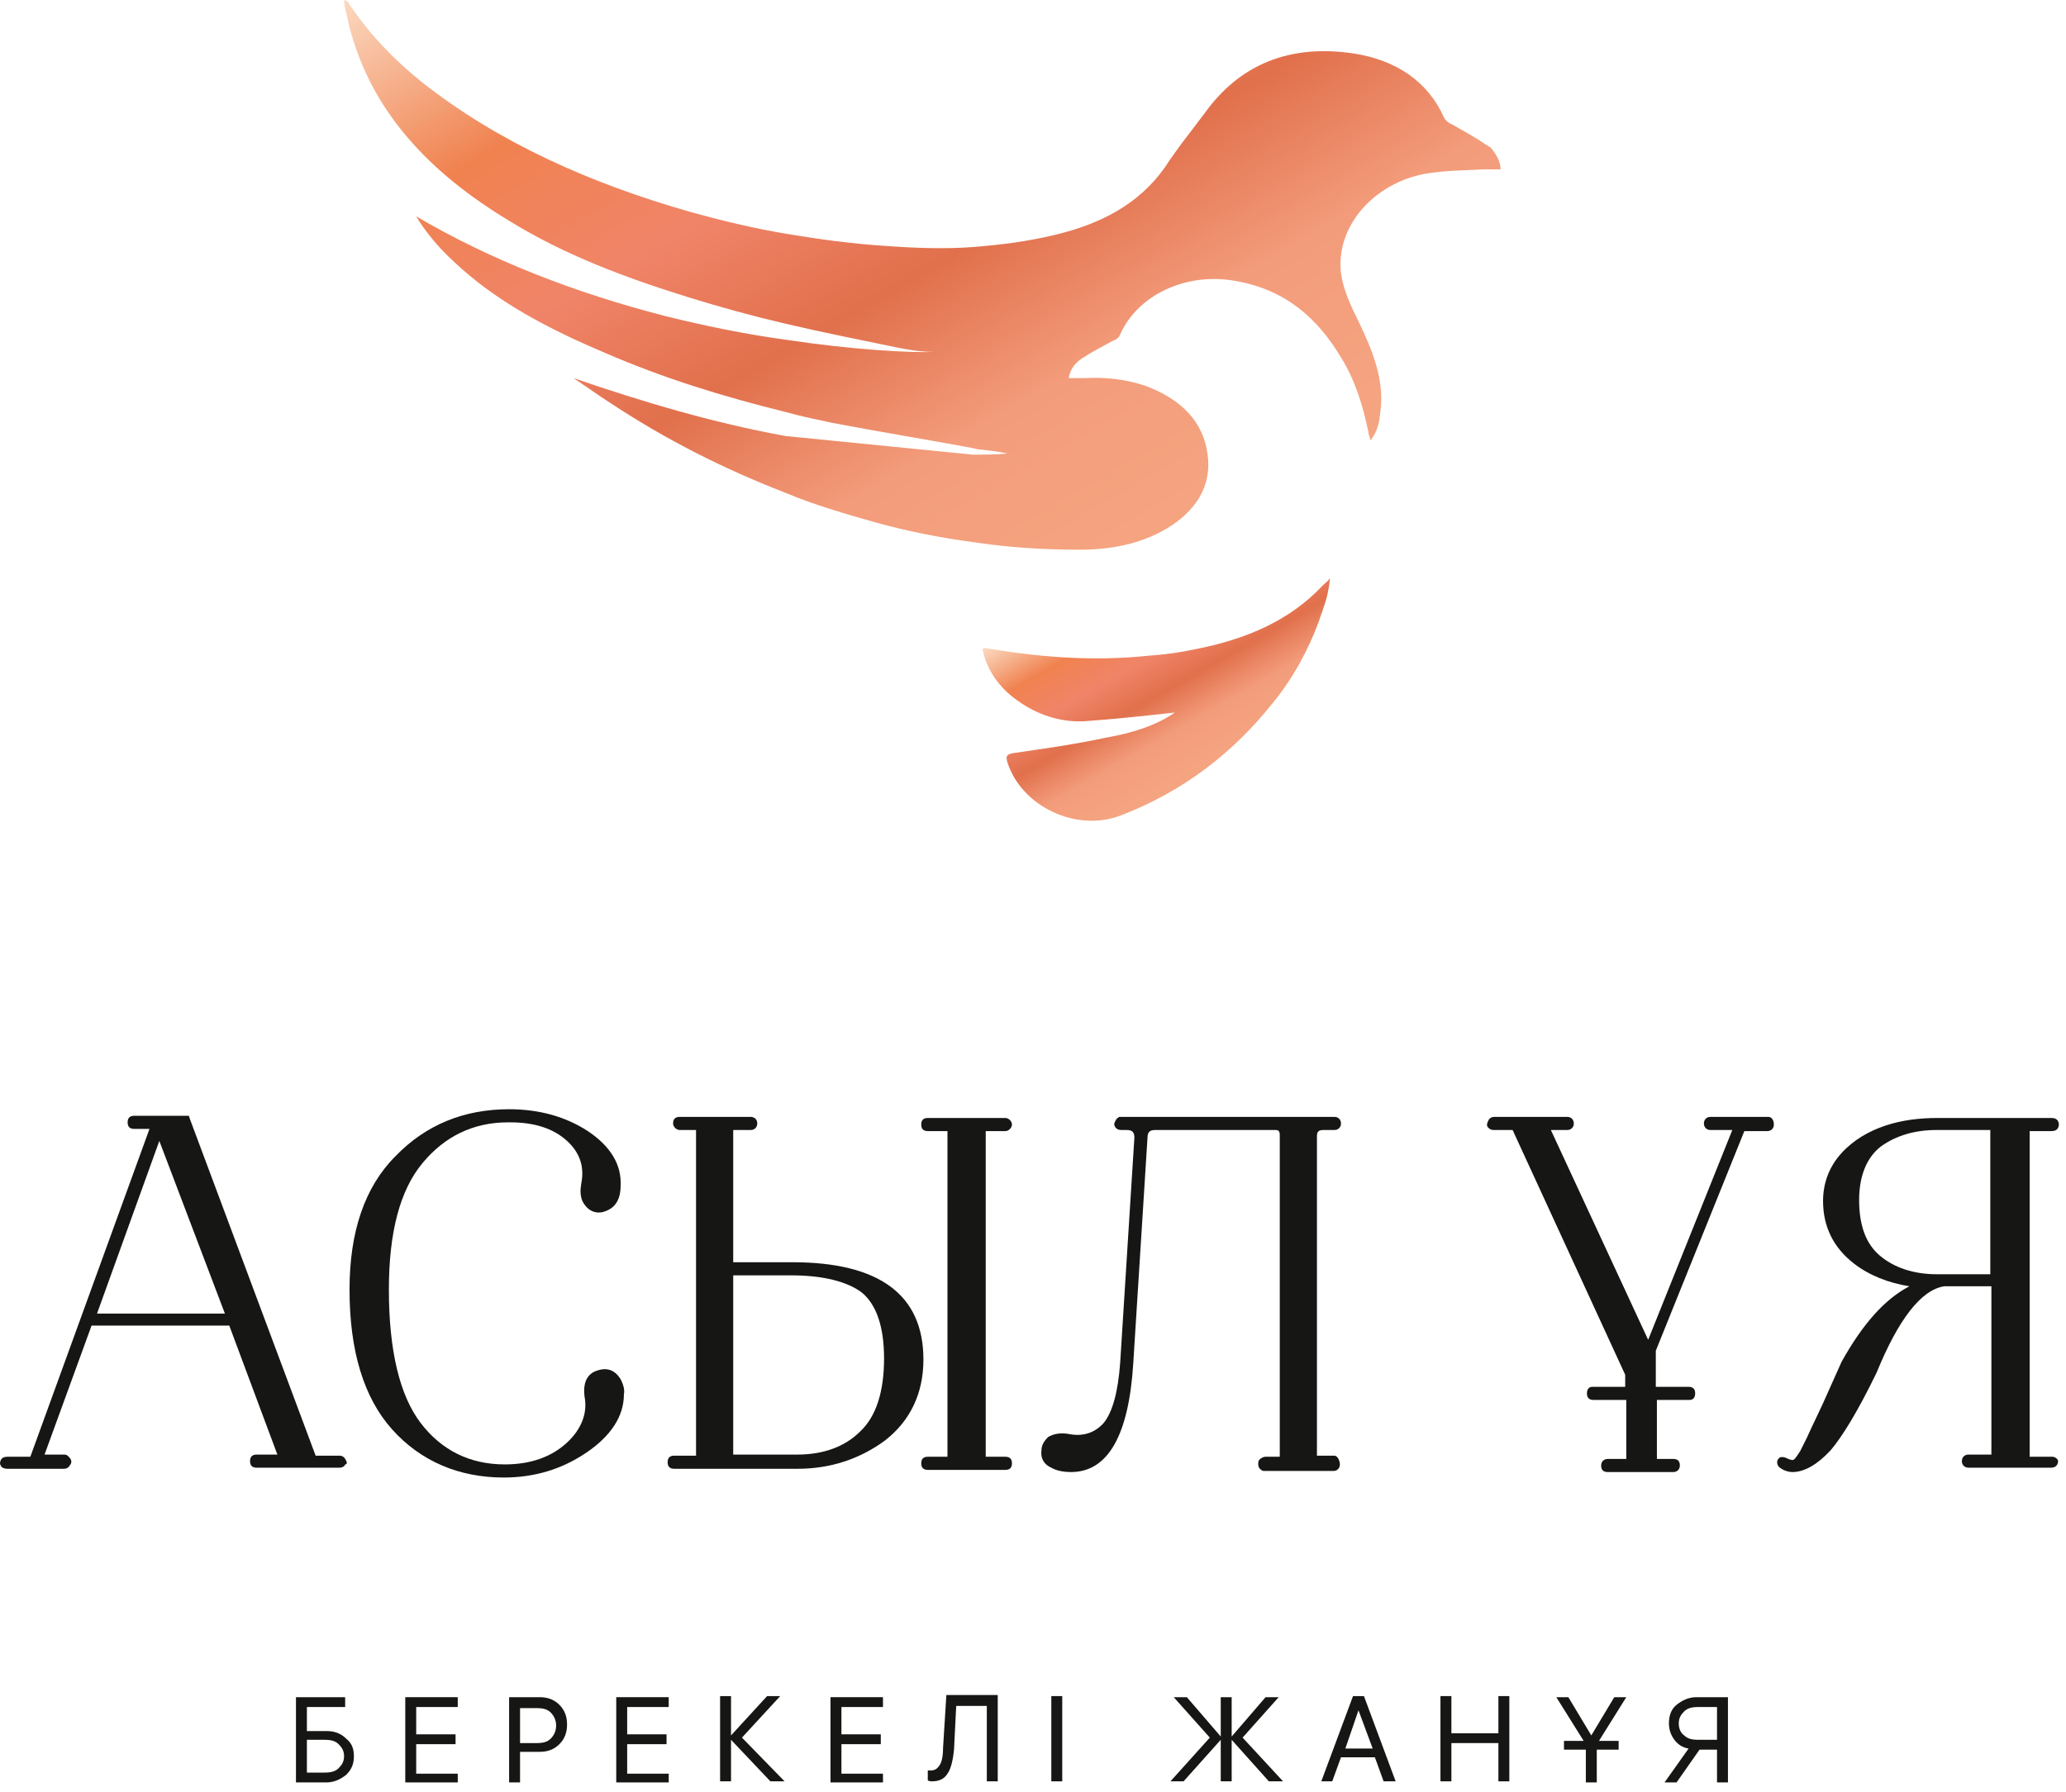 <?xml version="1.0" encoding="UTF-8"?> <svg xmlns="http://www.w3.org/2000/svg" width="189" height="164" viewBox="0 0 189 164" fill="none"> <path d="M120.975 53.6C117.975 56.8 113.975 58.5 109.375 59.4C107.975 59.7 106.575 59.9 105.075 60C100.375 60.5 95.575 60.2 90.775 59.4C90.575 59.4 90.275 59.3 90.075 59.3C89.975 59.3 89.975 59.3 89.875 59.4C90.275 61.3 91.375 62.9 93.075 64.1C94.875 65.4 96.975 66.1 99.175 66C101.975 65.8 104.775 65.5 107.475 65.2C105.775 66.4 103.475 67.1 101.175 67.5C98.375 68.1 95.575 68.5 92.775 68.9C92.075 69 91.975 69.2 92.175 69.8C93.475 73.8 98.475 76.2 102.575 74.6C108.275 72.4 112.775 68.9 116.375 64.4C118.275 62.1 119.675 59.5 120.675 56.8C120.775 56.4 120.975 56 121.075 55.6C121.375 54.8 121.575 53.9 121.675 52.9C121.475 53.2 121.175 53.4 120.975 53.6Z" fill="url(#paint0_linear)"></path> <path d="M137.275 15.5C136.875 15.5 136.475 15.5 136.175 15.5C135.975 15.5 135.875 15.5 135.675 15.5C133.875 15.6 132.075 15.6 130.375 15.9C125.575 16.8 122.175 20.8 122.675 25C122.875 26.5 123.575 28 124.275 29.4C125.575 32.1 126.675 34.8 126.275 37.7C126.175 38.6 126.075 39.4 125.375 40.3C125.275 39.9 125.175 39.7 125.175 39.5C124.675 37.1 123.975 34.8 122.675 32.7C120.575 29.2 117.675 26.5 112.975 25.7C108.475 24.9 104.075 27 102.475 30.6C102.375 30.9 102.075 31.1 101.775 31.2C100.875 31.7 99.875 32.2 98.975 32.8C98.375 33.2 97.875 33.8 97.775 34.6C98.275 34.6 98.775 34.6 99.275 34.6C101.175 34.5 102.975 34.7 104.775 35.3C107.975 36.5 110.075 38.5 110.475 41.6C110.875 44.5 109.375 46.8 106.675 48.4C104.275 49.8 101.575 50.3 98.775 50.3C95.475 50.3 92.275 50.1 88.975 49.6C85.975 49.2 82.975 48.6 80.075 47.8C77.275 47 74.475 46.2 71.875 45.1C66.175 42.9 60.875 40.2 55.875 36.9C54.775 36.2 53.675 35.4 52.475 34.6C58.875 36.8 65.275 38.7 71.875 39.9L88.975 41.6C90.075 41.6 91.175 41.6 92.175 41.5C91.275 41.3 90.275 41.2 89.375 41.1C89.275 41.1 89.075 41 88.975 41C84.675 40.2 80.375 39.5 76.175 38.7C74.775 38.4 73.275 38.1 71.875 37.7C66.175 36.3 60.675 34.6 55.375 32.3C50.175 30.1 45.375 27.6 41.475 23.9C40.175 22.7 38.975 21.3 38.075 19.8C45.075 23.9 52.675 26.8 60.775 28.9C64.375 29.8 68.275 30.6 71.975 31.1C77.975 32 83.275 32.3 85.475 32.2C84.175 32.2 83.075 32 82.075 31.8C78.675 31.1 75.175 30.4 71.775 29.6C68.775 28.9 65.875 28.1 62.975 27.2C57.175 25.4 51.575 23.3 46.575 20.2C39.275 15.8 33.975 10.2 31.975 2.5C31.875 2.1 31.775 1.6 31.675 1.2C31.575 0.8 31.475 0.4 31.475 0C31.775 0.1 31.875 0.2 31.975 0.4C33.775 3.1 35.975 5.4 38.575 7.5C45.675 13.1 54.075 16.8 63.175 19.4C66.075 20.2 68.975 20.9 71.975 21.4C74.975 21.9 77.875 22.3 80.975 22.5C83.675 22.7 86.475 22.8 89.075 22.6C91.575 22.4 93.975 22.1 96.475 21.5C100.675 20.5 104.175 18.7 106.575 15.3C107.675 13.6 108.975 12 110.175 10.4C113.375 5.9 117.975 4 123.875 4.9C127.675 5.5 130.575 7.4 132.075 10.7C132.175 11 132.575 11.3 132.875 11.4C133.875 12 134.875 12.5 135.875 13.2C136.075 13.3 136.175 13.4 136.375 13.5C136.775 14 137.275 14.7 137.275 15.5Z" fill="url(#paint1_linear)"></path> <path d="M31.575 133.5C31.475 133.3 31.275 133.2 31.075 133.2H28.875L17.375 102.4L17.275 102.1H12.275C11.875 102.1 11.675 102.3 11.675 102.7C11.675 103.1 11.875 103.3 12.275 103.3H13.675L2.775 133.3H0.675C0.375 133.3 0.175 133.4 0.075 133.6C-0.025 133.8 -0.025 134 0.075 134.1C0.075 134.2 0.275 134.4 0.675 134.4H5.875C6.075 134.4 6.275 134.3 6.375 134.1C6.575 133.9 6.575 133.6 6.375 133.4C6.275 133.3 6.175 133.1 5.875 133.1H4.075L8.375 121.3H20.975L25.375 133.1H23.475C23.075 133.1 22.875 133.3 22.875 133.7C22.875 134.1 23.075 134.3 23.475 134.3H31.075C31.375 134.3 31.575 134.1 31.575 134C31.775 134 31.775 133.8 31.575 133.5ZM20.575 120.2H8.875L14.575 104.4L20.575 120.2Z" fill="#161615"></path> <path d="M56.775 126.2C56.275 125.4 55.575 125.1 54.675 125.4C53.975 125.6 53.275 126.2 53.475 127.8C53.775 129.3 53.175 130.8 51.875 132C50.475 133.3 48.575 134 46.175 134C42.975 134 40.375 132.7 38.475 130.2C36.575 127.7 35.575 123.6 35.575 118C35.575 112.8 36.575 108.9 38.675 106.4C40.675 104 43.275 102.7 46.475 102.7H46.675C48.975 102.7 50.675 103.3 51.875 104.4C53.075 105.5 53.475 106.8 53.175 108.3C53.075 108.9 53.075 109.4 53.275 109.9C53.675 110.7 54.375 111.1 55.175 110.9C55.875 110.7 56.775 110.2 56.775 108.5C56.875 106.6 55.875 104.9 53.775 103.5C51.775 102.2 49.375 101.5 46.575 101.5C42.475 101.5 38.975 102.9 36.175 105.8C33.375 108.6 31.975 112.7 31.975 118C31.975 123.6 33.275 127.9 35.875 130.8C38.475 133.7 41.975 135.2 46.075 135.2C48.975 135.2 51.475 134.4 53.675 132.9C55.875 131.4 57.075 129.6 57.075 127.6C57.175 127.1 56.975 126.6 56.775 126.2Z" fill="#161615"></path> <path d="M72.475 115.5H67.075V103.4H68.675C69.075 103.4 69.275 103.1 69.275 102.8C69.275 102.4 68.975 102.2 68.675 102.2H62.175C61.775 102.2 61.575 102.4 61.575 102.8C61.575 103.1 61.875 103.4 62.175 103.4H63.675V133.2H61.675C61.275 133.2 61.075 133.4 61.075 133.8C61.075 134.2 61.275 134.4 61.675 134.4H72.975C75.975 134.4 78.675 133.5 80.975 131.8C83.275 130 84.475 127.5 84.475 124.4C84.475 118.5 80.475 115.5 72.475 115.5ZM67.075 116.7H72.375C75.375 116.7 77.575 117.3 78.875 118.3C80.175 119.4 80.875 121.4 80.875 124.3C80.875 127.3 80.175 129.6 78.675 131C77.275 132.4 75.275 133.1 72.975 133.1H67.075V116.7Z" fill="#161615"></path> <path d="M91.975 133.3H90.175V103.5H91.975C92.275 103.5 92.575 103.2 92.575 102.9C92.575 102.6 92.275 102.3 91.975 102.3H84.875C84.475 102.3 84.275 102.5 84.275 102.9C84.275 103.3 84.475 103.5 84.875 103.5H86.675V133.3H84.875C84.475 133.3 84.275 133.5 84.275 133.9C84.275 134.3 84.475 134.5 84.875 134.5H91.975C92.375 134.5 92.575 134.3 92.575 133.9C92.575 133.5 92.375 133.3 91.975 133.3ZM90.075 103.4V103.2V103.4Z" fill="#161615"></path> <path d="M122.075 133.2H120.475V104C120.475 103.6 120.575 103.4 121.075 103.4H122.075C122.375 103.4 122.675 103.2 122.675 102.8C122.675 102.5 122.475 102.2 122.075 102.2H102.475H102.375C102.275 102.3 102.175 102.3 102.075 102.5L101.975 102.7C101.875 102.9 101.975 103.1 102.075 103.2C102.175 103.3 102.275 103.4 102.575 103.4H103.075C103.575 103.4 103.775 103.6 103.775 104.1L102.475 124.7C102.275 127.4 101.775 129.2 100.975 130.2C100.175 131.1 99.075 131.5 97.675 131.2C96.975 131.1 96.375 131.2 95.875 131.5C95.575 131.8 95.275 132.2 95.275 132.7C95.175 133.4 95.475 134 96.175 134.3C96.675 134.6 97.375 134.7 97.975 134.7C101.375 134.7 103.275 131.3 103.675 124.7L104.975 104.1C104.975 103.6 105.175 103.4 105.675 103.4H116.675C116.975 103.4 117.075 103.5 117.075 103.9V133.3H115.775C115.575 133.3 115.375 133.4 115.175 133.6C115.075 133.8 115.075 134.1 115.175 134.3C115.275 134.4 115.375 134.6 115.675 134.6H121.975C122.375 134.6 122.575 134.3 122.575 134C122.575 133.7 122.375 133.2 122.075 133.2Z" fill="#161615"></path> <path d="M161.775 102.2H156.475C156.075 102.2 155.875 102.5 155.875 102.8C155.875 103.1 156.075 103.4 156.475 103.4H158.475L150.775 122.6L141.875 103.4H143.375C143.675 103.4 143.975 103.2 143.975 102.8C143.975 102.5 143.775 102.2 143.375 102.2H136.675C136.475 102.2 136.275 102.3 136.175 102.5C136.075 102.7 135.975 102.9 136.075 103.1C136.175 103.2 136.275 103.4 136.675 103.4H138.375L148.675 125.8V126.9H145.675C145.375 126.9 145.175 127.1 145.175 127.5C145.175 127.9 145.375 128.1 145.775 128.1H148.775V133.5H147.075C146.775 133.5 146.475 133.7 146.475 134.1C146.475 134.5 146.675 134.7 147.075 134.7H153.075C153.375 134.7 153.675 134.5 153.675 134.1C153.675 133.7 153.475 133.5 153.075 133.5H151.575V128.1H154.575C154.875 128.1 155.075 127.9 155.075 127.5C155.075 127.1 154.875 126.9 154.475 126.9H151.475V123.6L159.575 103.5H161.675C161.975 103.5 162.275 103.3 162.275 102.9C162.275 102.5 162.075 102.2 161.775 102.2Z" fill="#161615"></path> <path d="M187.775 133.3H186.875H185.675V103.5H187.675C187.975 103.5 188.175 103.4 188.275 103.2C188.375 103 188.375 102.8 188.275 102.6C188.175 102.4 187.975 102.3 187.675 102.3H177.275C175.575 102.3 173.975 102.5 172.475 103C170.975 103.5 169.575 104.3 168.475 105.5C167.375 106.7 166.775 108.2 166.775 109.9C166.775 112.3 167.775 114.2 169.575 115.6C170.975 116.7 172.775 117.4 174.675 117.7C172.375 118.9 170.375 121.2 168.475 124.6L166.775 128.4L165.975 130.1C165.675 130.7 165.475 131.2 165.275 131.6L164.675 132.8C164.475 133.1 164.275 133.4 164.175 133.5C164.075 133.6 163.975 133.6 163.975 133.6C163.975 133.6 163.775 133.6 163.375 133.4C163.175 133.3 162.875 133.3 162.775 133.4C162.675 133.5 162.575 133.6 162.575 133.8C162.575 134.1 162.775 134.3 162.975 134.4C163.275 134.6 163.675 134.7 163.975 134.7C165.075 134.7 166.275 134 167.475 132.7C168.575 131.4 169.975 129.1 171.675 125.6C173.675 120.7 175.775 118 177.875 117.7H182.175V133.1H180.075C179.775 133.1 179.475 133.3 179.475 133.7C179.475 134.1 179.775 134.3 180.075 134.3H186.775H187.575H187.675C187.975 134.3 188.275 134.1 188.275 133.7C188.275 133.5 187.975 133.3 187.775 133.3ZM182.175 116.6H177.175C175.075 116.6 173.275 116 171.975 114.9C170.675 113.8 170.075 112.1 170.075 109.8C170.075 107.6 170.775 105.9 172.075 104.9C173.475 103.9 175.175 103.4 177.175 103.4H182.075V116.6H182.175Z" fill="#161615"></path> <path d="M32.375 160.7C32.375 161.4 32.175 161.9 31.675 162.4C31.175 162.8 30.575 163.1 29.875 163.1H27.075V155.3H31.575V156.2H28.075V158.4H29.875C30.575 158.4 31.175 158.6 31.675 159.1C32.175 159.5 32.375 160 32.375 160.7ZM28.075 162.2H29.675C30.275 162.2 30.675 162.1 30.975 161.8C31.275 161.5 31.475 161.2 31.475 160.7C31.475 160.2 31.275 159.9 30.975 159.6C30.675 159.3 30.275 159.2 29.675 159.2H28.075V162.2Z" fill="#161615"></path> <path d="M41.875 162.2V163.1H37.075V155.3H41.875V156.2H38.075V158.7H41.675V159.6H38.075V162.3H41.875V162.2Z" fill="#161615"></path> <path d="M46.575 155.3H49.375C50.075 155.3 50.675 155.5 51.175 156C51.675 156.5 51.875 157.1 51.875 157.8C51.875 158.5 51.675 159.1 51.175 159.6C50.675 160.1 50.075 160.3 49.375 160.3H47.575V163.1H46.575V155.3ZM47.575 156.2V159.5H49.075C49.675 159.5 50.075 159.4 50.375 159.1C50.675 158.8 50.875 158.4 50.875 157.9C50.875 157.4 50.675 157 50.375 156.7C50.075 156.4 49.675 156.3 49.075 156.3H47.575V156.2Z" fill="#161615"></path> <path d="M61.175 162.2V163.1H56.375V155.3H61.175V156.2H57.375V158.7H60.975V159.6H57.375V162.3H61.175V162.2Z" fill="#161615"></path> <path d="M67.875 159L71.775 163H70.475L66.875 159.2V163H65.875V155.2H66.875V158.8L70.175 155.2H71.375L67.875 159Z" fill="#161615"></path> <path d="M80.775 162.2V163.1H75.975V155.3H80.775V156.2H76.975V158.7H80.575V159.6H76.975V162.3H80.775V162.2Z" fill="#161615"></path> <path d="M91.275 163H90.275V156.1H87.475L87.275 160.1C87.175 161.1 86.975 161.9 86.675 162.3C86.375 162.8 85.875 163 85.275 163C85.175 163 84.975 163 84.875 162.9V162C84.975 162 85.075 162 85.175 162C85.575 162 85.775 161.8 85.975 161.5C86.175 161.2 86.275 160.6 86.275 159.9L86.575 155.1H91.275V163Z" fill="#161615"></path> <path d="M97.175 163H96.175V155.2H97.175V163Z" fill="#161615"></path> <path d="M113.675 159L117.375 163H116.075L112.675 159.2V163H111.675V159.2L108.275 163H107.075L110.675 159L107.375 155.3H108.575L111.675 158.9V155.3H112.675V158.9L115.775 155.3H116.975L113.675 159Z" fill="#161615"></path> <path d="M126.575 163L125.775 160.8H122.675L121.875 163H120.875L123.775 155.2H124.775L127.675 163H126.575ZM124.275 156.5L123.075 160H125.575L124.275 156.5Z" fill="#161615"></path> <path d="M138.075 163H137.075V159.5H132.775V163H131.775V155.2H132.775V158.6H137.075V155.2H138.075V163Z" fill="#161615"></path> <path d="M148.775 155.3L146.275 159.3H148.075V160.1H146.075V163.1H145.075V160.1H143.075V159.3H144.875L142.375 155.3H143.475L145.575 158.8L147.675 155.3H148.775Z" fill="#161615"></path> <path d="M155.475 160.1L153.375 163.1H152.275L154.475 160C153.875 159.9 153.475 159.6 153.175 159.2C152.875 158.8 152.675 158.3 152.675 157.7C152.675 157 152.875 156.4 153.375 156C153.875 155.6 154.475 155.3 155.175 155.3H158.075V163.1H157.075V160.1H155.475ZM157.075 159.2V156.2H155.375C154.775 156.2 154.375 156.3 154.075 156.6C153.775 156.9 153.575 157.2 153.575 157.7C153.575 158.2 153.775 158.6 154.075 158.8C154.375 159.1 154.775 159.2 155.375 159.2H157.075Z" fill="#161615"></path> <defs> <linearGradient id="paint0_linear" x1="101.726" y1="52.593" x2="111.675" y2="69.826" gradientUnits="userSpaceOnUse"> <stop stop-color="#FBD9C0"></stop> <stop offset="0.228" stop-color="#F08250"></stop> <stop offset="0.414" stop-color="#F08468"></stop> <stop offset="0.586" stop-color="#E1704C"></stop> <stop offset="0.772" stop-color="#F39C7B"></stop> <stop offset="1" stop-color="#F5A581"></stop> </linearGradient> <linearGradient id="paint1_linear" x1="66.003" y1="-19.991" x2="106.939" y2="50.912" gradientUnits="userSpaceOnUse"> <stop stop-color="#FBD9C0"></stop> <stop offset="0.228" stop-color="#F08250"></stop> <stop offset="0.414" stop-color="#F08468"></stop> <stop offset="0.586" stop-color="#E1704C"></stop> <stop offset="0.772" stop-color="#F39C7B"></stop> <stop offset="1" stop-color="#F5A581"></stop> </linearGradient> </defs> </svg> 